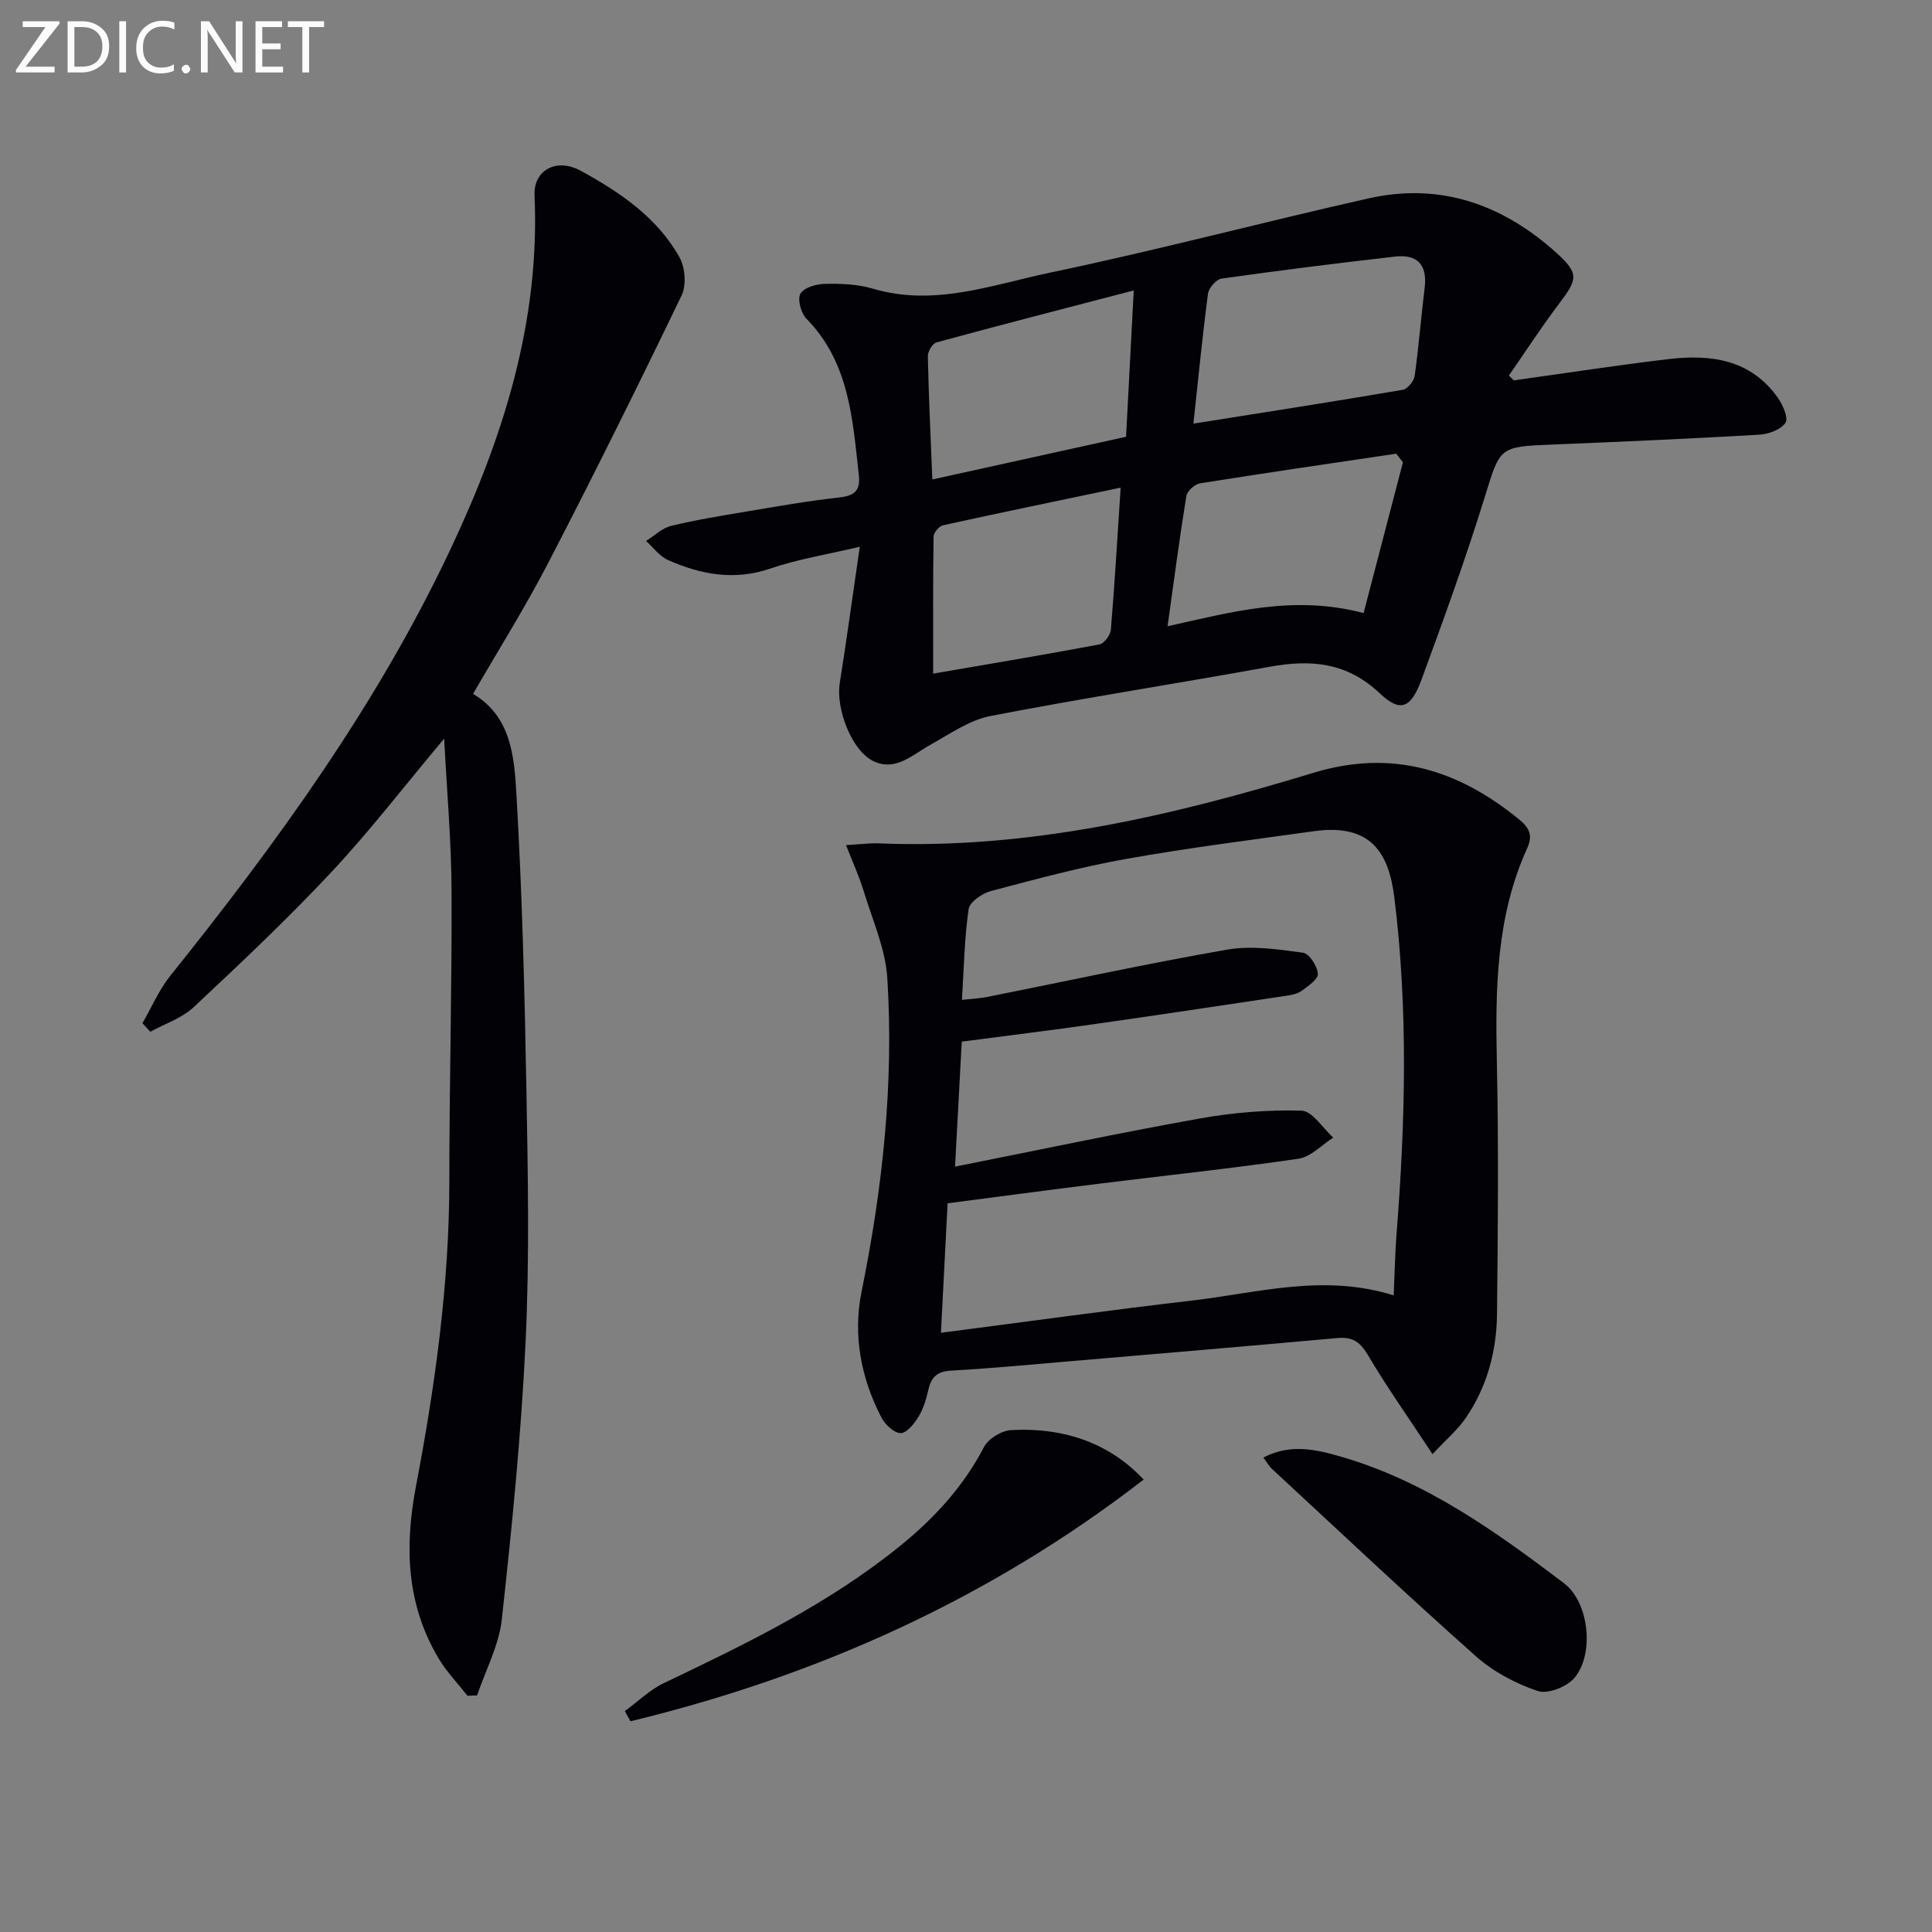 <svg enable-background="new 0 0 400 400" viewBox="0 0 400 400" xmlns="http://www.w3.org/2000/svg"><rect x="0" y="0" width="400" height="400" fill="#808080" stroke="none"/><path d="m178.01 113.2c-6.93 1.64-12.86 2.57-18.45 4.49-7.49 2.58-14.43 1.28-21.25-1.74-1.76-.78-3.05-2.6-4.55-3.95 1.71-1.07 3.3-2.65 5.16-3.11 5.14-1.25 10.38-2.11 15.61-2.98 6.38-1.07 12.76-2.2 19.19-2.91 3.16-.35 4.46-1.37 4.09-4.63-1.29-11.57-1.94-23.29-10.84-32.38-1.13-1.15-1.91-4.03-1.25-5.18.74-1.28 3.31-2.01 5.1-2.04 3.29-.06 6.75.06 9.87.99 12.73 3.79 24.74-.8 36.75-3.32 22.08-4.62 43.91-10.42 65.92-15.37 14.93-3.36 27.91 1.33 38.99 11.38 4.64 4.21 4.23 5.41.45 10.41-3.65 4.83-6.95 9.92-10.41 14.9.34.33.68.66 1.03.99 10.63-1.48 21.25-3.11 31.91-4.39 8.78-1.05 17.07 0 22.72 7.95 1.06 1.48 2.27 4.28 1.61 5.23-.98 1.43-3.52 2.35-5.46 2.46-14.28.83-28.57 1.46-42.86 2.04-11.11.45-10.72.5-14.02 11.13-3.92 12.65-8.45 25.12-13.02 37.56-2.16 5.87-4.35 6.87-8.59 2.85-6.84-6.48-14.3-7.09-22.87-5.53-19.24 3.5-38.58 6.47-57.77 10.19-4.38.85-8.43 3.73-12.46 5.97-3.72 2.07-7.21 5.57-11.77 3.38-4.57-2.19-7.81-10.95-6.98-16.12 1.42-8.96 2.64-17.96 4.15-28.27zm69.07-25.49c15-2.38 29.19-4.59 43.34-7 .99-.17 2.31-1.78 2.47-2.86.85-6.06 1.32-12.18 2.07-18.26.59-4.75-1.49-7-6.12-6.47-11.99 1.37-23.97 2.87-35.93 4.56-1.1.15-2.65 1.94-2.81 3.12-1.14 8.67-1.99 17.38-3.02 26.91zm43.38 8.01c-.46-.6-.92-1.19-1.38-1.79-13.55 2.01-27.1 3.98-40.62 6.14-1.09.17-2.67 1.59-2.84 2.62-1.45 8.93-2.62 17.91-3.89 26.97 13.3-2.95 26.08-6.55 40.59-2.73 2.74-10.55 5.44-20.88 8.14-31.21zm-97.43 3.55c13.94-3.07 26.84-5.91 40.11-8.84.51-9.82 1.01-19.35 1.59-30.3-14.35 3.74-27.62 7.16-40.83 10.76-.83.22-1.82 1.88-1.8 2.85.17 8.27.57 16.55.93 25.53zm38.99 1.69c-13.2 2.77-25 5.2-36.76 7.79-.82.18-1.95 1.5-1.97 2.31-.14 9.11-.09 18.22-.09 28.41 12-2.07 23.23-3.94 34.42-6.05.98-.18 2.28-1.93 2.37-3.03.78-9.23 1.31-18.48 2.03-29.43z" fill="#010106"/><path d="m175.16 174.97c3.12-.18 4.93-.43 6.73-.36 30.99 1.28 60.68-5.66 89.98-14.59 16.28-4.96 30.02-.7 42.65 9.64 2.06 1.68 2.9 3.26 1.68 5.92-6.46 14.19-6.62 29.24-6.29 44.46.37 17.32.21 34.65.03 51.97-.08 7.75-2.06 15.14-6.5 21.61-1.64 2.38-3.93 4.32-6.85 7.44-4.88-7.41-9.45-13.86-13.46-20.64-1.62-2.73-3.26-3.67-6.28-3.39-18.36 1.66-36.72 3.22-55.09 4.78-8.28.71-16.55 1.5-24.85 1.96-2.86.16-4.09 1.32-4.69 3.92-.44 1.92-1.02 3.91-2.02 5.57-.88 1.45-2.43 3.43-3.7 3.45-1.34.02-3.24-1.74-3.99-3.19-4.27-8.2-5.95-17.13-4.13-26.1 4.36-21.46 6.7-43.07 5.33-64.91-.39-6.1-3.09-12.08-4.91-18.07-.89-2.94-2.19-5.76-3.64-9.47zm113.39 93.23c.21-4.77.28-8.76.59-12.72 1.83-23.25 2.42-46.51-.46-69.69-1.16-9.31-4.91-15.34-16.64-13.7-12.97 1.81-25.99 3.44-38.88 5.74-9.45 1.69-18.75 4.2-28.04 6.66-1.8.48-4.37 2.27-4.58 3.75-.87 6.02-.97 12.16-1.38 18.77 2.05-.23 3.66-.29 5.22-.6 16.58-3.3 33.11-6.92 49.76-9.81 5.05-.87 10.48-.04 15.65.65 1.27.17 2.96 2.78 3.06 4.36.08 1.13-2.05 2.58-3.42 3.57-.89.64-2.16.84-3.3 1.01-13.29 2-26.59 4-39.89 5.89-8.98 1.28-17.98 2.38-27.12 3.58-.46 8.56-.9 16.64-1.39 25.88 17.5-3.48 34.02-6.99 50.64-9.96 6.93-1.24 14.07-1.83 21.09-1.63 2.25.06 4.39 3.62 6.58 5.58-2.39 1.51-4.64 4-7.2 4.37-13.8 2.02-27.67 3.48-41.51 5.2-10.32 1.28-20.64 2.67-31.14 4.03-.47 9.11-.91 17.66-1.38 26.81 17.92-2.32 34.99-4.7 52.11-6.69 13.6-1.59 27.13-5.6 41.63-1.05z" fill="#010106"/><path d="m91.96 152.92c-8.36 9.97-15.45 19.2-23.36 27.65-9.09 9.71-18.79 18.86-28.5 27.95-2.44 2.29-5.96 3.43-8.98 5.09-.54-.59-1.09-1.18-1.63-1.76 1.9-3.29 3.42-6.89 5.77-9.83 22.11-27.58 42.8-56.08 57.96-88.2 10.96-23.22 18.62-47.25 17.45-73.4-.23-5.11 4.46-7.87 9.63-5.03 8.03 4.4 15.76 9.62 20.38 17.88 1.18 2.11 1.46 5.77.44 7.89-8.94 18.55-18.1 37.01-27.57 55.3-4.8 9.27-10.38 18.14-15.61 27.2 7.96 4.71 8.53 13.14 8.98 20.83 1.19 20.41 1.7 40.86 2.07 61.31.31 17.32.65 34.68-.17 51.97-.91 19.22-2.83 38.41-4.93 57.54-.59 5.35-3.35 10.47-5.11 15.7-.66.03-1.32.05-1.99.08-2-2.55-4.3-4.93-5.96-7.7-6.69-11.17-7.09-23.18-4.71-35.66 3.98-20.91 6.91-41.95 6.91-63.33 0-19.97.55-39.93.46-59.9-.03-10.11-.94-20.22-1.53-31.58z" fill="#010106"/><path d="m129.37 354.26c2.69-1.96 5.16-4.4 8.11-5.81 17.1-8.16 34.13-16.4 48.97-28.46 7.05-5.73 13.02-12.24 17.27-20.39.9-1.73 3.64-3.41 5.62-3.51 11.49-.62 20.68 3.02 27.44 10.24-31.76 24.58-67.46 40.65-106.25 50.04-.39-.7-.78-1.4-1.16-2.11z" fill="#010106"/><path d="m261.57 301.77c5.65-2.95 10.96-1.66 16.17-.15 17.41 5.05 31.88 15.43 46.05 26.16 5.23 3.95 6.35 14.66 2.18 19.61-1.56 1.85-5.54 3.42-7.6 2.72-4.57-1.55-9.19-3.99-12.79-7.19-14.28-12.68-28.18-25.79-42.2-38.77-.67-.61-1.13-1.46-1.81-2.38z" fill="#010106"/><g fill="#fafbfa"><path d="m12.4 4.8-7.1 9h6v1.2h-8v-.5l6.1-8.9h-4.7v-1.2h7.6v.4z"/><path d="m14 14v-9.6h3c1.6 0 2.9.5 4 1.4s1.6 2.2 1.6 3.8-.5 3-1.6 3.9-2.4 1.5-4 1.5h-3zm1.4-8.4v8.2h1.6c1.3 0 2.4-.4 3.1-1.1s1.1-1.8 1.1-3.1-.4-2.3-1.2-3-1.8-1-3.1-1z"/><path d="m26.1 4.4v10.6h-1.4v-10.6z"/><path d="m36.1 14.6c-.8.4-1.8.6-2.9.6-1.5 0-2.7-.5-3.6-1.4s-1.4-2.2-1.4-3.8c0-1.7.5-3.1 1.5-4.1s2.3-1.6 3.9-1.6c1 0 1.8.1 2.5.4v1.4c-.8-.4-1.6-.6-2.5-.6-1.2 0-2.1.4-2.9 1.2s-1.1 1.8-1.1 3.2c0 1.3.3 2.3 1 3s1.6 1.1 2.7 1.1c1 0 2-.2 2.7-.7v1.3z"/><path d="m37.6 14.3c0-.2.1-.5.3-.6s.4-.3.6-.3c.3 0 .5.1.6.3s.3.4.3.6-.1.4-.3.6-.4.3-.6.3c-.3 0-.5-.1-.6-.3s-.3-.4-.3-.6z"/><path d="m50.2 15h-1.6l-5.3-8.2c-.2-.2-.3-.5-.4-.7 0 .2.1.7.1 1.5v7.4h-1.4v-10.6h1.7l5.2 8.1c.2.4.4.6.4.7 0-.3-.1-.8-.1-1.5v-7.3h1.4z"/><path d="m58.6 15h-5.7v-10.6h5.5v1.2h-4.1v3.4h3.8v1.2h-3.8v3.6h4.3z"/><path d="m67.1 5.6h-3.1v9.4h-1.4v-9.4h-3v-1.2h7.5z"/></g></svg>